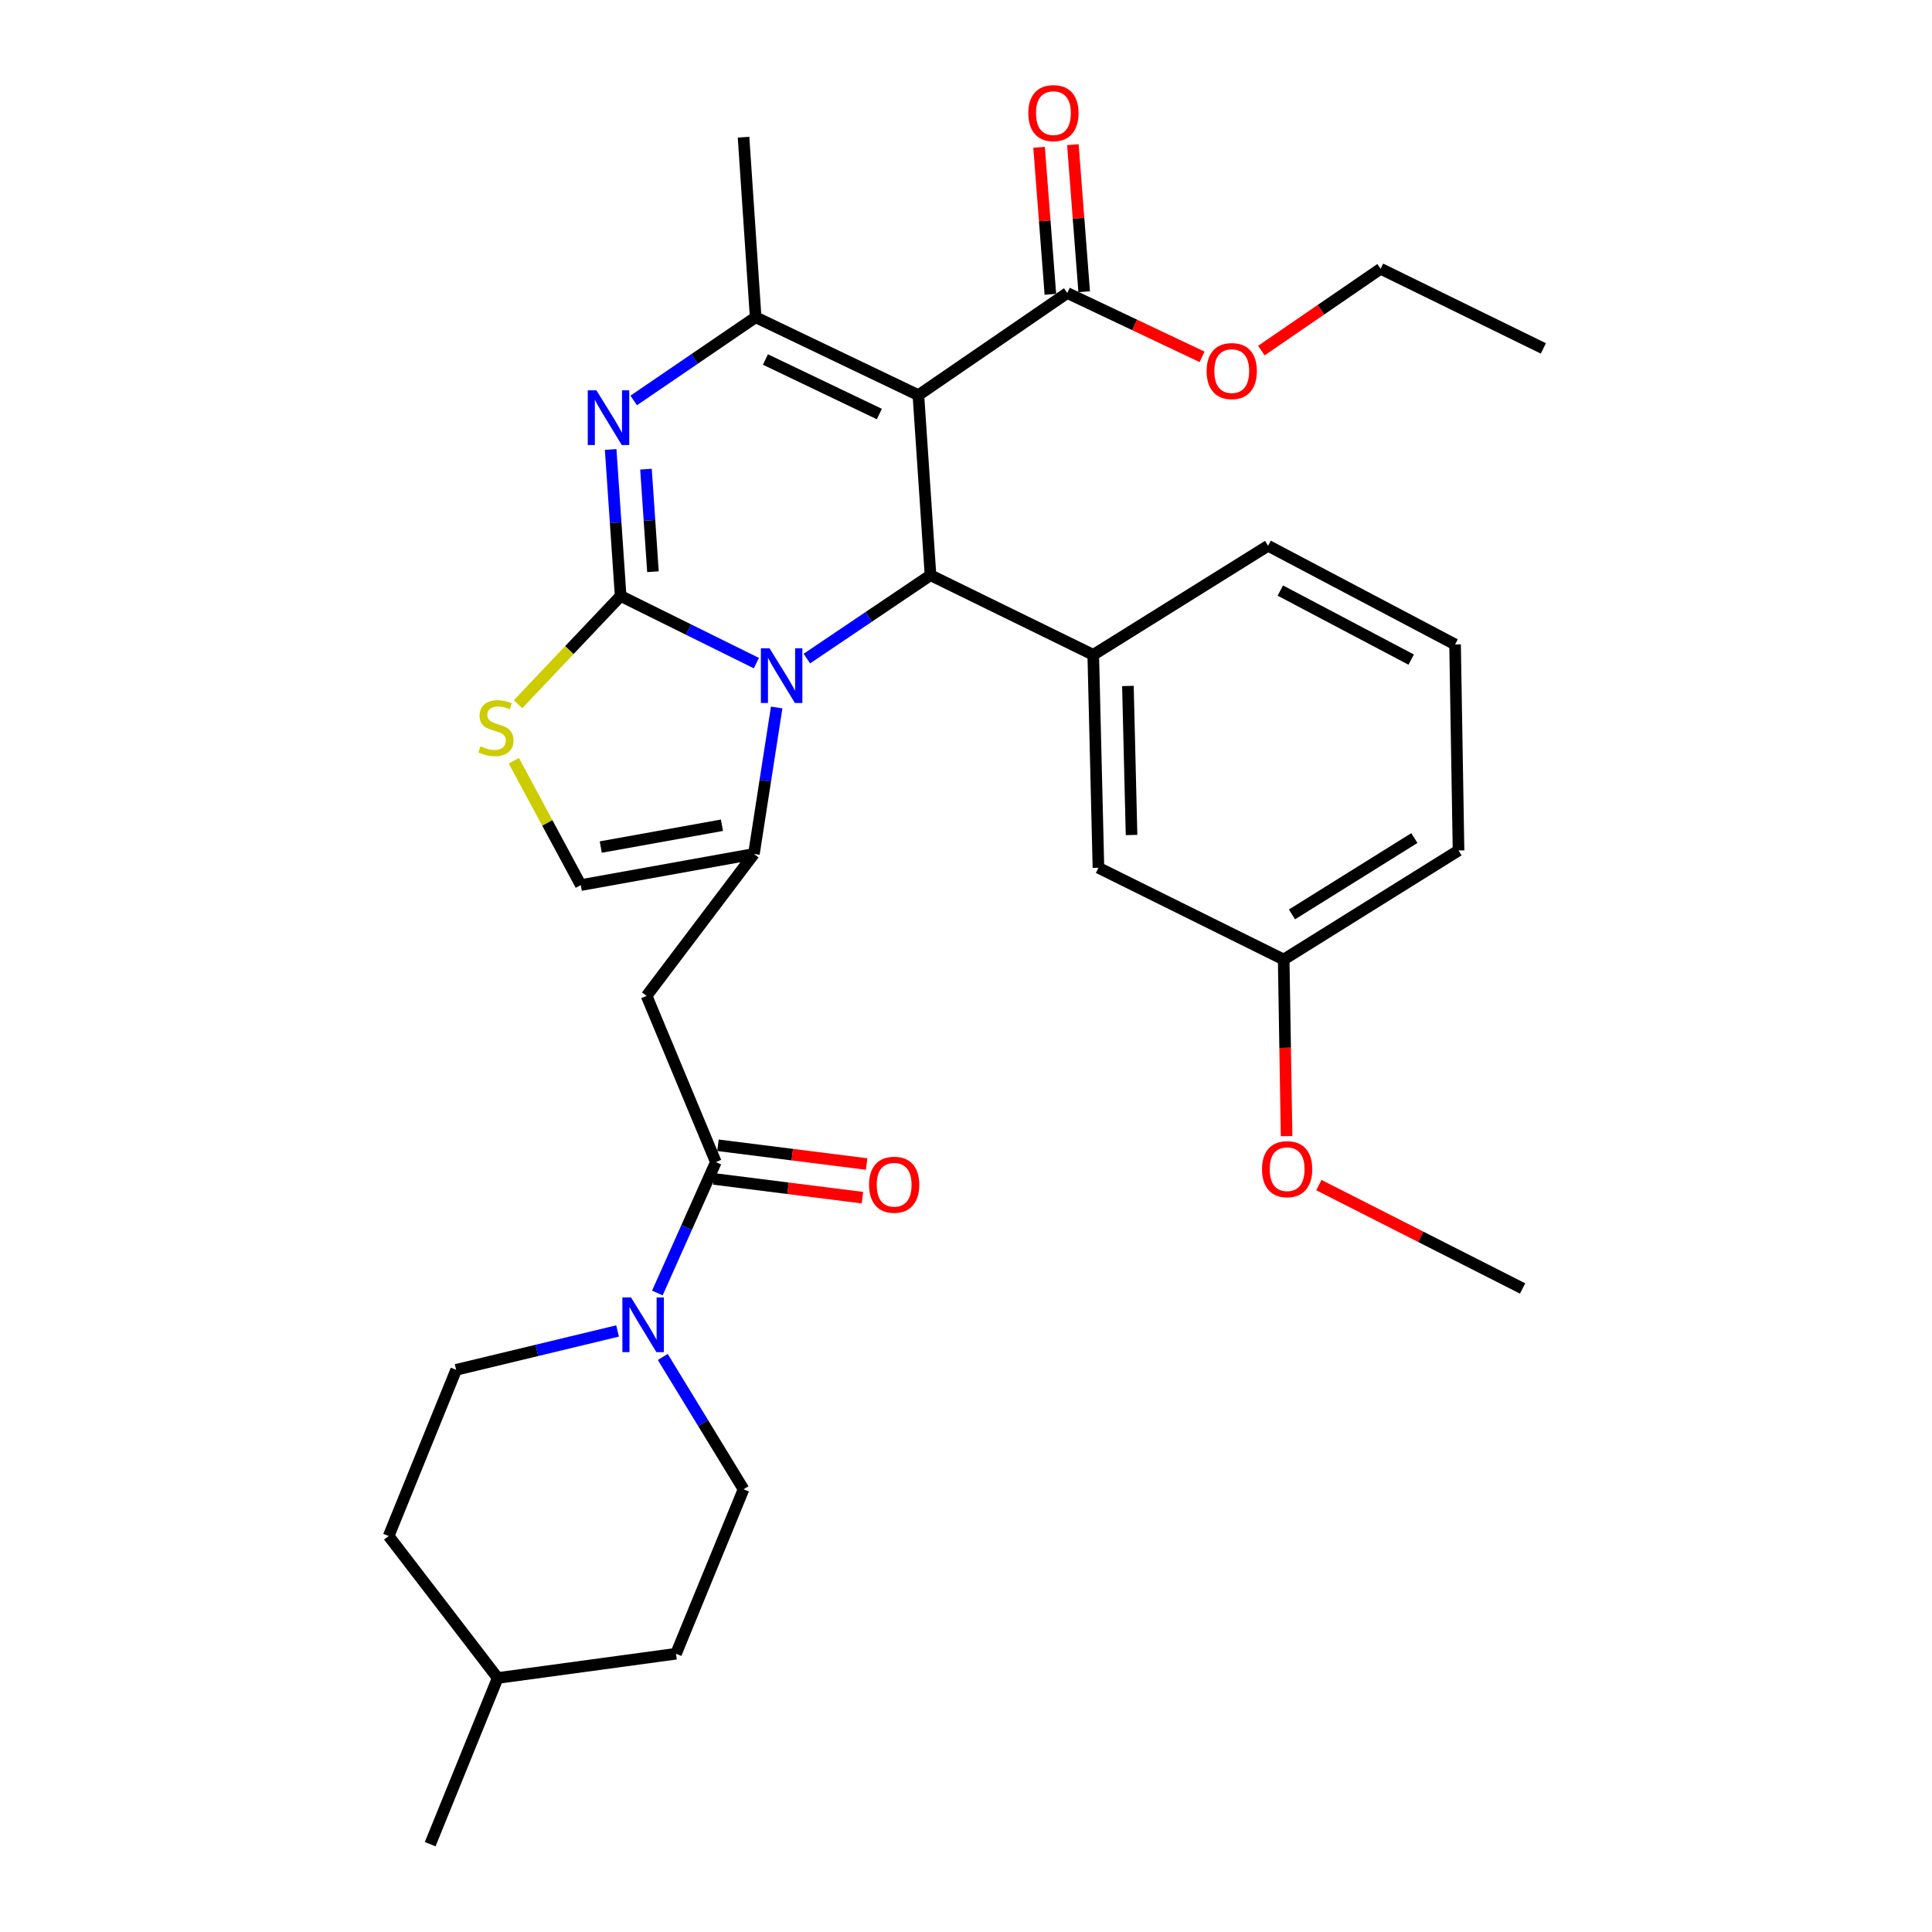 <?xml version='1.0' encoding='iso-8859-1'?>
<svg version='1.1' baseProfile='full'
              xmlns='http://www.w3.org/2000/svg'
                      xmlns:rdkit='http://www.rdkit.org/xml'
                      xmlns:xlink='http://www.w3.org/1999/xlink'
                  xml:space='preserve'
width='1000px' height='1000px' viewBox='0 0 1000 1000'>
<!-- END OF HEADER -->
<rect style='opacity:1.0;fill:#FFFFFF;stroke:none' width='1000' height='1000' x='0' y='0'> </rect>
<path class='bond-0' d='M 201.162,795.043 L 257.608,868.527' style='fill:none;fill-rule:evenodd;stroke:#000000;stroke-width:6px;stroke-linecap:butt;stroke-linejoin:miter;stroke-opacity:1' />
<path class='bond-1' d='M 201.162,795.043 L 236.106,709.024' style='fill:none;fill-rule:evenodd;stroke:#000000;stroke-width:6px;stroke-linecap:butt;stroke-linejoin:miter;stroke-opacity:1' />
<path class='bond-2' d='M 370.519,601.494 L 355.381,635.373' style='fill:none;fill-rule:evenodd;stroke:#000000;stroke-width:6px;stroke-linecap:butt;stroke-linejoin:miter;stroke-opacity:1' />
<path class='bond-2' d='M 355.381,635.373 L 340.243,669.253' style='fill:none;fill-rule:evenodd;stroke:#0000FF;stroke-width:6px;stroke-linecap:butt;stroke-linejoin:miter;stroke-opacity:1' />
<path class='bond-3' d='M 369.42,610.197 L 407.905,615.054' style='fill:none;fill-rule:evenodd;stroke:#000000;stroke-width:6px;stroke-linecap:butt;stroke-linejoin:miter;stroke-opacity:1' />
<path class='bond-3' d='M 407.905,615.054 L 446.391,619.911' style='fill:none;fill-rule:evenodd;stroke:#FF0000;stroke-width:6px;stroke-linecap:butt;stroke-linejoin:miter;stroke-opacity:1' />
<path class='bond-3' d='M 371.617,592.79 L 410.102,597.647' style='fill:none;fill-rule:evenodd;stroke:#000000;stroke-width:6px;stroke-linecap:butt;stroke-linejoin:miter;stroke-opacity:1' />
<path class='bond-3' d='M 410.102,597.647 L 448.587,602.504' style='fill:none;fill-rule:evenodd;stroke:#FF0000;stroke-width:6px;stroke-linecap:butt;stroke-linejoin:miter;stroke-opacity:1' />
<path class='bond-4' d='M 370.519,601.494 L 334.679,515.465' style='fill:none;fill-rule:evenodd;stroke:#000000;stroke-width:6px;stroke-linecap:butt;stroke-linejoin:miter;stroke-opacity:1' />
<path class='bond-5' d='M 319.656,688.905 L 277.881,698.964' style='fill:none;fill-rule:evenodd;stroke:#0000FF;stroke-width:6px;stroke-linecap:butt;stroke-linejoin:miter;stroke-opacity:1' />
<path class='bond-5' d='M 277.881,698.964 L 236.106,709.024' style='fill:none;fill-rule:evenodd;stroke:#000000;stroke-width:6px;stroke-linecap:butt;stroke-linejoin:miter;stroke-opacity:1' />
<path class='bond-6' d='M 343.052,702.372 L 363.954,736.612' style='fill:none;fill-rule:evenodd;stroke:#0000FF;stroke-width:6px;stroke-linecap:butt;stroke-linejoin:miter;stroke-opacity:1' />
<path class='bond-6' d='M 363.954,736.612 L 384.857,770.851' style='fill:none;fill-rule:evenodd;stroke:#000000;stroke-width:6px;stroke-linecap:butt;stroke-linejoin:miter;stroke-opacity:1' />
<path class='bond-7' d='M 257.608,868.527 L 349.904,855.972' style='fill:none;fill-rule:evenodd;stroke:#000000;stroke-width:6px;stroke-linecap:butt;stroke-linejoin:miter;stroke-opacity:1' />
<path class='bond-8' d='M 257.608,868.527 L 222.664,954.545' style='fill:none;fill-rule:evenodd;stroke:#000000;stroke-width:6px;stroke-linecap:butt;stroke-linejoin:miter;stroke-opacity:1' />
<path class='bond-9' d='M 316.08,232.652 L 318.659,270.563' style='fill:none;fill-rule:evenodd;stroke:#0000FF;stroke-width:6px;stroke-linecap:butt;stroke-linejoin:miter;stroke-opacity:1' />
<path class='bond-9' d='M 318.659,270.563 L 321.237,308.475' style='fill:none;fill-rule:evenodd;stroke:#000000;stroke-width:6px;stroke-linecap:butt;stroke-linejoin:miter;stroke-opacity:1' />
<path class='bond-9' d='M 334.358,242.835 L 336.163,269.373' style='fill:none;fill-rule:evenodd;stroke:#0000FF;stroke-width:6px;stroke-linecap:butt;stroke-linejoin:miter;stroke-opacity:1' />
<path class='bond-9' d='M 336.163,269.373 L 337.968,295.911' style='fill:none;fill-rule:evenodd;stroke:#000000;stroke-width:6px;stroke-linecap:butt;stroke-linejoin:miter;stroke-opacity:1' />
<path class='bond-10' d='M 328.005,207.277 L 359.565,185.742' style='fill:none;fill-rule:evenodd;stroke:#0000FF;stroke-width:6px;stroke-linecap:butt;stroke-linejoin:miter;stroke-opacity:1' />
<path class='bond-10' d='M 359.565,185.742 L 391.124,164.207' style='fill:none;fill-rule:evenodd;stroke:#000000;stroke-width:6px;stroke-linecap:butt;stroke-linejoin:miter;stroke-opacity:1' />
<path class='bond-11' d='M 481.627,297.724 L 449.628,319.304' style='fill:none;fill-rule:evenodd;stroke:#000000;stroke-width:6px;stroke-linecap:butt;stroke-linejoin:miter;stroke-opacity:1' />
<path class='bond-11' d='M 449.628,319.304 L 417.629,340.885' style='fill:none;fill-rule:evenodd;stroke:#0000FF;stroke-width:6px;stroke-linecap:butt;stroke-linejoin:miter;stroke-opacity:1' />
<path class='bond-12' d='M 481.627,297.724 L 475.359,204.531' style='fill:none;fill-rule:evenodd;stroke:#000000;stroke-width:6px;stroke-linecap:butt;stroke-linejoin:miter;stroke-opacity:1' />
<path class='bond-13' d='M 481.627,297.724 L 565.862,338.944' style='fill:none;fill-rule:evenodd;stroke:#000000;stroke-width:6px;stroke-linecap:butt;stroke-linejoin:miter;stroke-opacity:1' />
<path class='bond-14' d='M 475.359,204.531 L 552.42,151.663' style='fill:none;fill-rule:evenodd;stroke:#000000;stroke-width:6px;stroke-linecap:butt;stroke-linejoin:miter;stroke-opacity:1' />
<path class='bond-15' d='M 475.359,204.531 L 391.124,164.207' style='fill:none;fill-rule:evenodd;stroke:#000000;stroke-width:6px;stroke-linecap:butt;stroke-linejoin:miter;stroke-opacity:1' />
<path class='bond-15' d='M 455.148,214.308 L 396.184,186.081' style='fill:none;fill-rule:evenodd;stroke:#000000;stroke-width:6px;stroke-linecap:butt;stroke-linejoin:miter;stroke-opacity:1' />
<path class='bond-16' d='M 391.124,164.207 L 384.857,71.015' style='fill:none;fill-rule:evenodd;stroke:#000000;stroke-width:6px;stroke-linecap:butt;stroke-linejoin:miter;stroke-opacity:1' />
<path class='bond-17' d='M 391.501,343.233 L 356.369,325.854' style='fill:none;fill-rule:evenodd;stroke:#0000FF;stroke-width:6px;stroke-linecap:butt;stroke-linejoin:miter;stroke-opacity:1' />
<path class='bond-17' d='M 356.369,325.854 L 321.237,308.475' style='fill:none;fill-rule:evenodd;stroke:#000000;stroke-width:6px;stroke-linecap:butt;stroke-linejoin:miter;stroke-opacity:1' />
<path class='bond-18' d='M 402.003,366.191 L 396.115,404.091' style='fill:none;fill-rule:evenodd;stroke:#0000FF;stroke-width:6px;stroke-linecap:butt;stroke-linejoin:miter;stroke-opacity:1' />
<path class='bond-18' d='M 396.115,404.091 L 390.228,441.991' style='fill:none;fill-rule:evenodd;stroke:#000000;stroke-width:6px;stroke-linecap:butt;stroke-linejoin:miter;stroke-opacity:1' />
<path class='bond-19' d='M 321.237,308.475 L 294.687,336.497' style='fill:none;fill-rule:evenodd;stroke:#000000;stroke-width:6px;stroke-linecap:butt;stroke-linejoin:miter;stroke-opacity:1' />
<path class='bond-19' d='M 294.687,336.497 L 268.136,364.519' style='fill:none;fill-rule:evenodd;stroke:#CCCC00;stroke-width:6px;stroke-linecap:butt;stroke-linejoin:miter;stroke-opacity:1' />
<path class='bond-20' d='M 265.971,393.774 L 283.296,425.948' style='fill:none;fill-rule:evenodd;stroke:#CCCC00;stroke-width:6px;stroke-linecap:butt;stroke-linejoin:miter;stroke-opacity:1' />
<path class='bond-20' d='M 283.296,425.948 L 300.622,458.123' style='fill:none;fill-rule:evenodd;stroke:#000000;stroke-width:6px;stroke-linecap:butt;stroke-linejoin:miter;stroke-opacity:1' />
<path class='bond-21' d='M 300.622,458.123 L 390.228,441.991' style='fill:none;fill-rule:evenodd;stroke:#000000;stroke-width:6px;stroke-linecap:butt;stroke-linejoin:miter;stroke-opacity:1' />
<path class='bond-21' d='M 310.954,438.436 L 373.678,427.144' style='fill:none;fill-rule:evenodd;stroke:#000000;stroke-width:6px;stroke-linecap:butt;stroke-linejoin:miter;stroke-opacity:1' />
<path class='bond-22' d='M 390.228,441.991 L 334.679,515.465' style='fill:none;fill-rule:evenodd;stroke:#000000;stroke-width:6px;stroke-linecap:butt;stroke-linejoin:miter;stroke-opacity:1' />
<path class='bond-23' d='M 565.862,338.944 L 568.552,449.156' style='fill:none;fill-rule:evenodd;stroke:#000000;stroke-width:6px;stroke-linecap:butt;stroke-linejoin:miter;stroke-opacity:1' />
<path class='bond-23' d='M 583.805,355.048 L 585.688,432.196' style='fill:none;fill-rule:evenodd;stroke:#000000;stroke-width:6px;stroke-linecap:butt;stroke-linejoin:miter;stroke-opacity:1' />
<path class='bond-24' d='M 565.862,338.944 L 656.364,282.489' style='fill:none;fill-rule:evenodd;stroke:#000000;stroke-width:6px;stroke-linecap:butt;stroke-linejoin:miter;stroke-opacity:1' />
<path class='bond-25' d='M 552.42,151.663 L 587.309,168.188' style='fill:none;fill-rule:evenodd;stroke:#000000;stroke-width:6px;stroke-linecap:butt;stroke-linejoin:miter;stroke-opacity:1' />
<path class='bond-25' d='M 587.309,168.188 L 622.197,184.713' style='fill:none;fill-rule:evenodd;stroke:#FF0000;stroke-width:6px;stroke-linecap:butt;stroke-linejoin:miter;stroke-opacity:1' />
<path class='bond-26' d='M 561.167,150.99 L 558.242,112.942' style='fill:none;fill-rule:evenodd;stroke:#000000;stroke-width:6px;stroke-linecap:butt;stroke-linejoin:miter;stroke-opacity:1' />
<path class='bond-26' d='M 558.242,112.942 L 555.317,74.894' style='fill:none;fill-rule:evenodd;stroke:#FF0000;stroke-width:6px;stroke-linecap:butt;stroke-linejoin:miter;stroke-opacity:1' />
<path class='bond-26' d='M 543.674,152.335 L 540.749,114.287' style='fill:none;fill-rule:evenodd;stroke:#000000;stroke-width:6px;stroke-linecap:butt;stroke-linejoin:miter;stroke-opacity:1' />
<path class='bond-26' d='M 540.749,114.287 L 537.824,76.239' style='fill:none;fill-rule:evenodd;stroke:#FF0000;stroke-width:6px;stroke-linecap:butt;stroke-linejoin:miter;stroke-opacity:1' />
<path class='bond-27' d='M 652.888,181.465 L 683.751,160.291' style='fill:none;fill-rule:evenodd;stroke:#FF0000;stroke-width:6px;stroke-linecap:butt;stroke-linejoin:miter;stroke-opacity:1' />
<path class='bond-27' d='M 683.751,160.291 L 714.613,139.118' style='fill:none;fill-rule:evenodd;stroke:#000000;stroke-width:6px;stroke-linecap:butt;stroke-linejoin:miter;stroke-opacity:1' />
<path class='bond-28' d='M 568.552,449.156 L 664.434,496.653' style='fill:none;fill-rule:evenodd;stroke:#000000;stroke-width:6px;stroke-linecap:butt;stroke-linejoin:miter;stroke-opacity:1' />
<path class='bond-29' d='M 656.364,282.489 L 753.143,333.564' style='fill:none;fill-rule:evenodd;stroke:#000000;stroke-width:6px;stroke-linecap:butt;stroke-linejoin:miter;stroke-opacity:1' />
<path class='bond-29' d='M 662.692,305.667 L 730.438,341.419' style='fill:none;fill-rule:evenodd;stroke:#000000;stroke-width:6px;stroke-linecap:butt;stroke-linejoin:miter;stroke-opacity:1' />
<path class='bond-30' d='M 714.613,139.118 L 798.838,180.339' style='fill:none;fill-rule:evenodd;stroke:#000000;stroke-width:6px;stroke-linecap:butt;stroke-linejoin:miter;stroke-opacity:1' />
<path class='bond-31' d='M 664.434,496.653 L 665.186,542.352' style='fill:none;fill-rule:evenodd;stroke:#000000;stroke-width:6px;stroke-linecap:butt;stroke-linejoin:miter;stroke-opacity:1' />
<path class='bond-31' d='M 665.186,542.352 L 665.938,588.05' style='fill:none;fill-rule:evenodd;stroke:#FF0000;stroke-width:6px;stroke-linecap:butt;stroke-linejoin:miter;stroke-opacity:1' />
<path class='bond-32' d='M 664.434,496.653 L 754.937,440.198' style='fill:none;fill-rule:evenodd;stroke:#000000;stroke-width:6px;stroke-linecap:butt;stroke-linejoin:miter;stroke-opacity:1' />
<path class='bond-32' d='M 668.724,473.299 L 732.076,433.78' style='fill:none;fill-rule:evenodd;stroke:#000000;stroke-width:6px;stroke-linecap:butt;stroke-linejoin:miter;stroke-opacity:1' />
<path class='bond-33' d='M 753.143,333.564 L 754.937,440.198' style='fill:none;fill-rule:evenodd;stroke:#000000;stroke-width:6px;stroke-linecap:butt;stroke-linejoin:miter;stroke-opacity:1' />
<path class='bond-34' d='M 682.635,613.409 L 735.361,640.158' style='fill:none;fill-rule:evenodd;stroke:#FF0000;stroke-width:6px;stroke-linecap:butt;stroke-linejoin:miter;stroke-opacity:1' />
<path class='bond-34' d='M 735.361,640.158 L 788.087,666.907' style='fill:none;fill-rule:evenodd;stroke:#000000;stroke-width:6px;stroke-linecap:butt;stroke-linejoin:miter;stroke-opacity:1' />
<path class='bond-35' d='M 349.904,855.972 L 384.857,770.851' style='fill:none;fill-rule:evenodd;stroke:#000000;stroke-width:6px;stroke-linecap:butt;stroke-linejoin:miter;stroke-opacity:1' />
<path  class='atom-2' d='M 326.625 671.559
L 335.905 686.559
Q 336.825 688.039, 338.305 690.719
Q 339.785 693.399, 339.865 693.559
L 339.865 671.559
L 343.625 671.559
L 343.625 699.879
L 339.745 699.879
L 329.785 683.479
Q 328.625 681.559, 327.385 679.359
Q 326.185 677.159, 325.825 676.479
L 325.825 699.879
L 322.145 699.879
L 322.145 671.559
L 326.625 671.559
' fill='#0000FF'/>
<path  class='atom-3' d='M 449.815 613.222
Q 449.815 606.422, 453.175 602.622
Q 456.535 598.822, 462.815 598.822
Q 469.095 598.822, 472.455 602.622
Q 475.815 606.422, 475.815 613.222
Q 475.815 620.102, 472.415 624.022
Q 469.015 627.902, 462.815 627.902
Q 456.575 627.902, 453.175 624.022
Q 449.815 620.142, 449.815 613.222
M 462.815 624.702
Q 467.135 624.702, 469.455 621.822
Q 471.815 618.902, 471.815 613.222
Q 471.815 607.662, 469.455 604.862
Q 467.135 602.022, 462.815 602.022
Q 458.495 602.022, 456.135 604.822
Q 453.815 607.622, 453.815 613.222
Q 453.815 618.942, 456.135 621.822
Q 458.495 624.702, 462.815 624.702
' fill='#FF0000'/>
<path  class='atom-5' d='M 308.7 202.019
L 317.98 217.019
Q 318.9 218.499, 320.38 221.179
Q 321.86 223.859, 321.94 224.019
L 321.94 202.019
L 325.7 202.019
L 325.7 230.339
L 321.82 230.339
L 311.86 213.939
Q 310.7 212.019, 309.46 209.819
Q 308.26 207.619, 307.9 206.939
L 307.9 230.339
L 304.22 230.339
L 304.22 202.019
L 308.7 202.019
' fill='#0000FF'/>
<path  class='atom-9' d='M 398.306 335.536
L 407.586 350.536
Q 408.506 352.016, 409.986 354.696
Q 411.466 357.376, 411.546 357.536
L 411.546 335.536
L 415.306 335.536
L 415.306 363.856
L 411.426 363.856
L 401.466 347.456
Q 400.306 345.536, 399.066 343.336
Q 397.866 341.136, 397.506 340.456
L 397.506 363.856
L 393.826 363.856
L 393.826 335.536
L 398.306 335.536
' fill='#0000FF'/>
<path  class='atom-11' d='M 248.711 386.298
Q 249.031 386.418, 250.351 386.978
Q 251.671 387.538, 253.111 387.898
Q 254.591 388.218, 256.031 388.218
Q 258.711 388.218, 260.271 386.938
Q 261.831 385.618, 261.831 383.338
Q 261.831 381.778, 261.031 380.818
Q 260.271 379.858, 259.071 379.338
Q 257.871 378.818, 255.871 378.218
Q 253.351 377.458, 251.831 376.738
Q 250.351 376.018, 249.271 374.498
Q 248.231 372.978, 248.231 370.418
Q 248.231 366.858, 250.631 364.658
Q 253.071 362.458, 257.871 362.458
Q 261.151 362.458, 264.871 364.018
L 263.951 367.098
Q 260.551 365.698, 257.991 365.698
Q 255.231 365.698, 253.711 366.858
Q 252.191 367.978, 252.231 369.938
Q 252.231 371.458, 252.991 372.378
Q 253.791 373.298, 254.911 373.818
Q 256.071 374.338, 257.991 374.938
Q 260.551 375.738, 262.071 376.538
Q 263.591 377.338, 264.671 378.978
Q 265.791 380.578, 265.791 383.338
Q 265.791 387.258, 263.151 389.378
Q 260.551 391.458, 256.191 391.458
Q 253.671 391.458, 251.751 390.898
Q 249.871 390.378, 247.631 389.458
L 248.711 386.298
' fill='#CCCC00'/>
<path  class='atom-17' d='M 624.552 192.067
Q 624.552 185.267, 627.912 181.467
Q 631.272 177.667, 637.552 177.667
Q 643.832 177.667, 647.192 181.467
Q 650.552 185.267, 650.552 192.067
Q 650.552 198.947, 647.152 202.867
Q 643.752 206.747, 637.552 206.747
Q 631.312 206.747, 627.912 202.867
Q 624.552 198.987, 624.552 192.067
M 637.552 203.547
Q 641.872 203.547, 644.192 200.667
Q 646.552 197.747, 646.552 192.067
Q 646.552 186.507, 644.192 183.707
Q 641.872 180.867, 637.552 180.867
Q 633.232 180.867, 630.872 183.667
Q 628.552 186.467, 628.552 192.067
Q 628.552 197.787, 630.872 200.667
Q 633.232 203.547, 637.552 203.547
' fill='#FF0000'/>
<path  class='atom-18' d='M 532.256 58.55
Q 532.256 51.75, 535.616 47.95
Q 538.976 44.15, 545.256 44.15
Q 551.536 44.15, 554.896 47.95
Q 558.256 51.75, 558.256 58.55
Q 558.256 65.43, 554.856 69.35
Q 551.456 73.23, 545.256 73.23
Q 539.016 73.23, 535.616 69.35
Q 532.256 65.47, 532.256 58.55
M 545.256 70.03
Q 549.576 70.03, 551.896 67.15
Q 554.256 64.23, 554.256 58.55
Q 554.256 52.99, 551.896 50.19
Q 549.576 47.35, 545.256 47.35
Q 540.936 47.35, 538.576 50.15
Q 536.256 52.95, 536.256 58.55
Q 536.256 64.27, 538.576 67.15
Q 540.936 70.03, 545.256 70.03
' fill='#FF0000'/>
<path  class='atom-26' d='M 653.218 605.161
Q 653.218 598.361, 656.578 594.561
Q 659.938 590.761, 666.218 590.761
Q 672.498 590.761, 675.858 594.561
Q 679.218 598.361, 679.218 605.161
Q 679.218 612.041, 675.818 615.961
Q 672.418 619.841, 666.218 619.841
Q 659.978 619.841, 656.578 615.961
Q 653.218 612.081, 653.218 605.161
M 666.218 616.641
Q 670.538 616.641, 672.858 613.761
Q 675.218 610.841, 675.218 605.161
Q 675.218 599.601, 672.858 596.801
Q 670.538 593.961, 666.218 593.961
Q 661.898 593.961, 659.538 596.761
Q 657.218 599.561, 657.218 605.161
Q 657.218 610.881, 659.538 613.761
Q 661.898 616.641, 666.218 616.641
' fill='#FF0000'/>
</svg>

